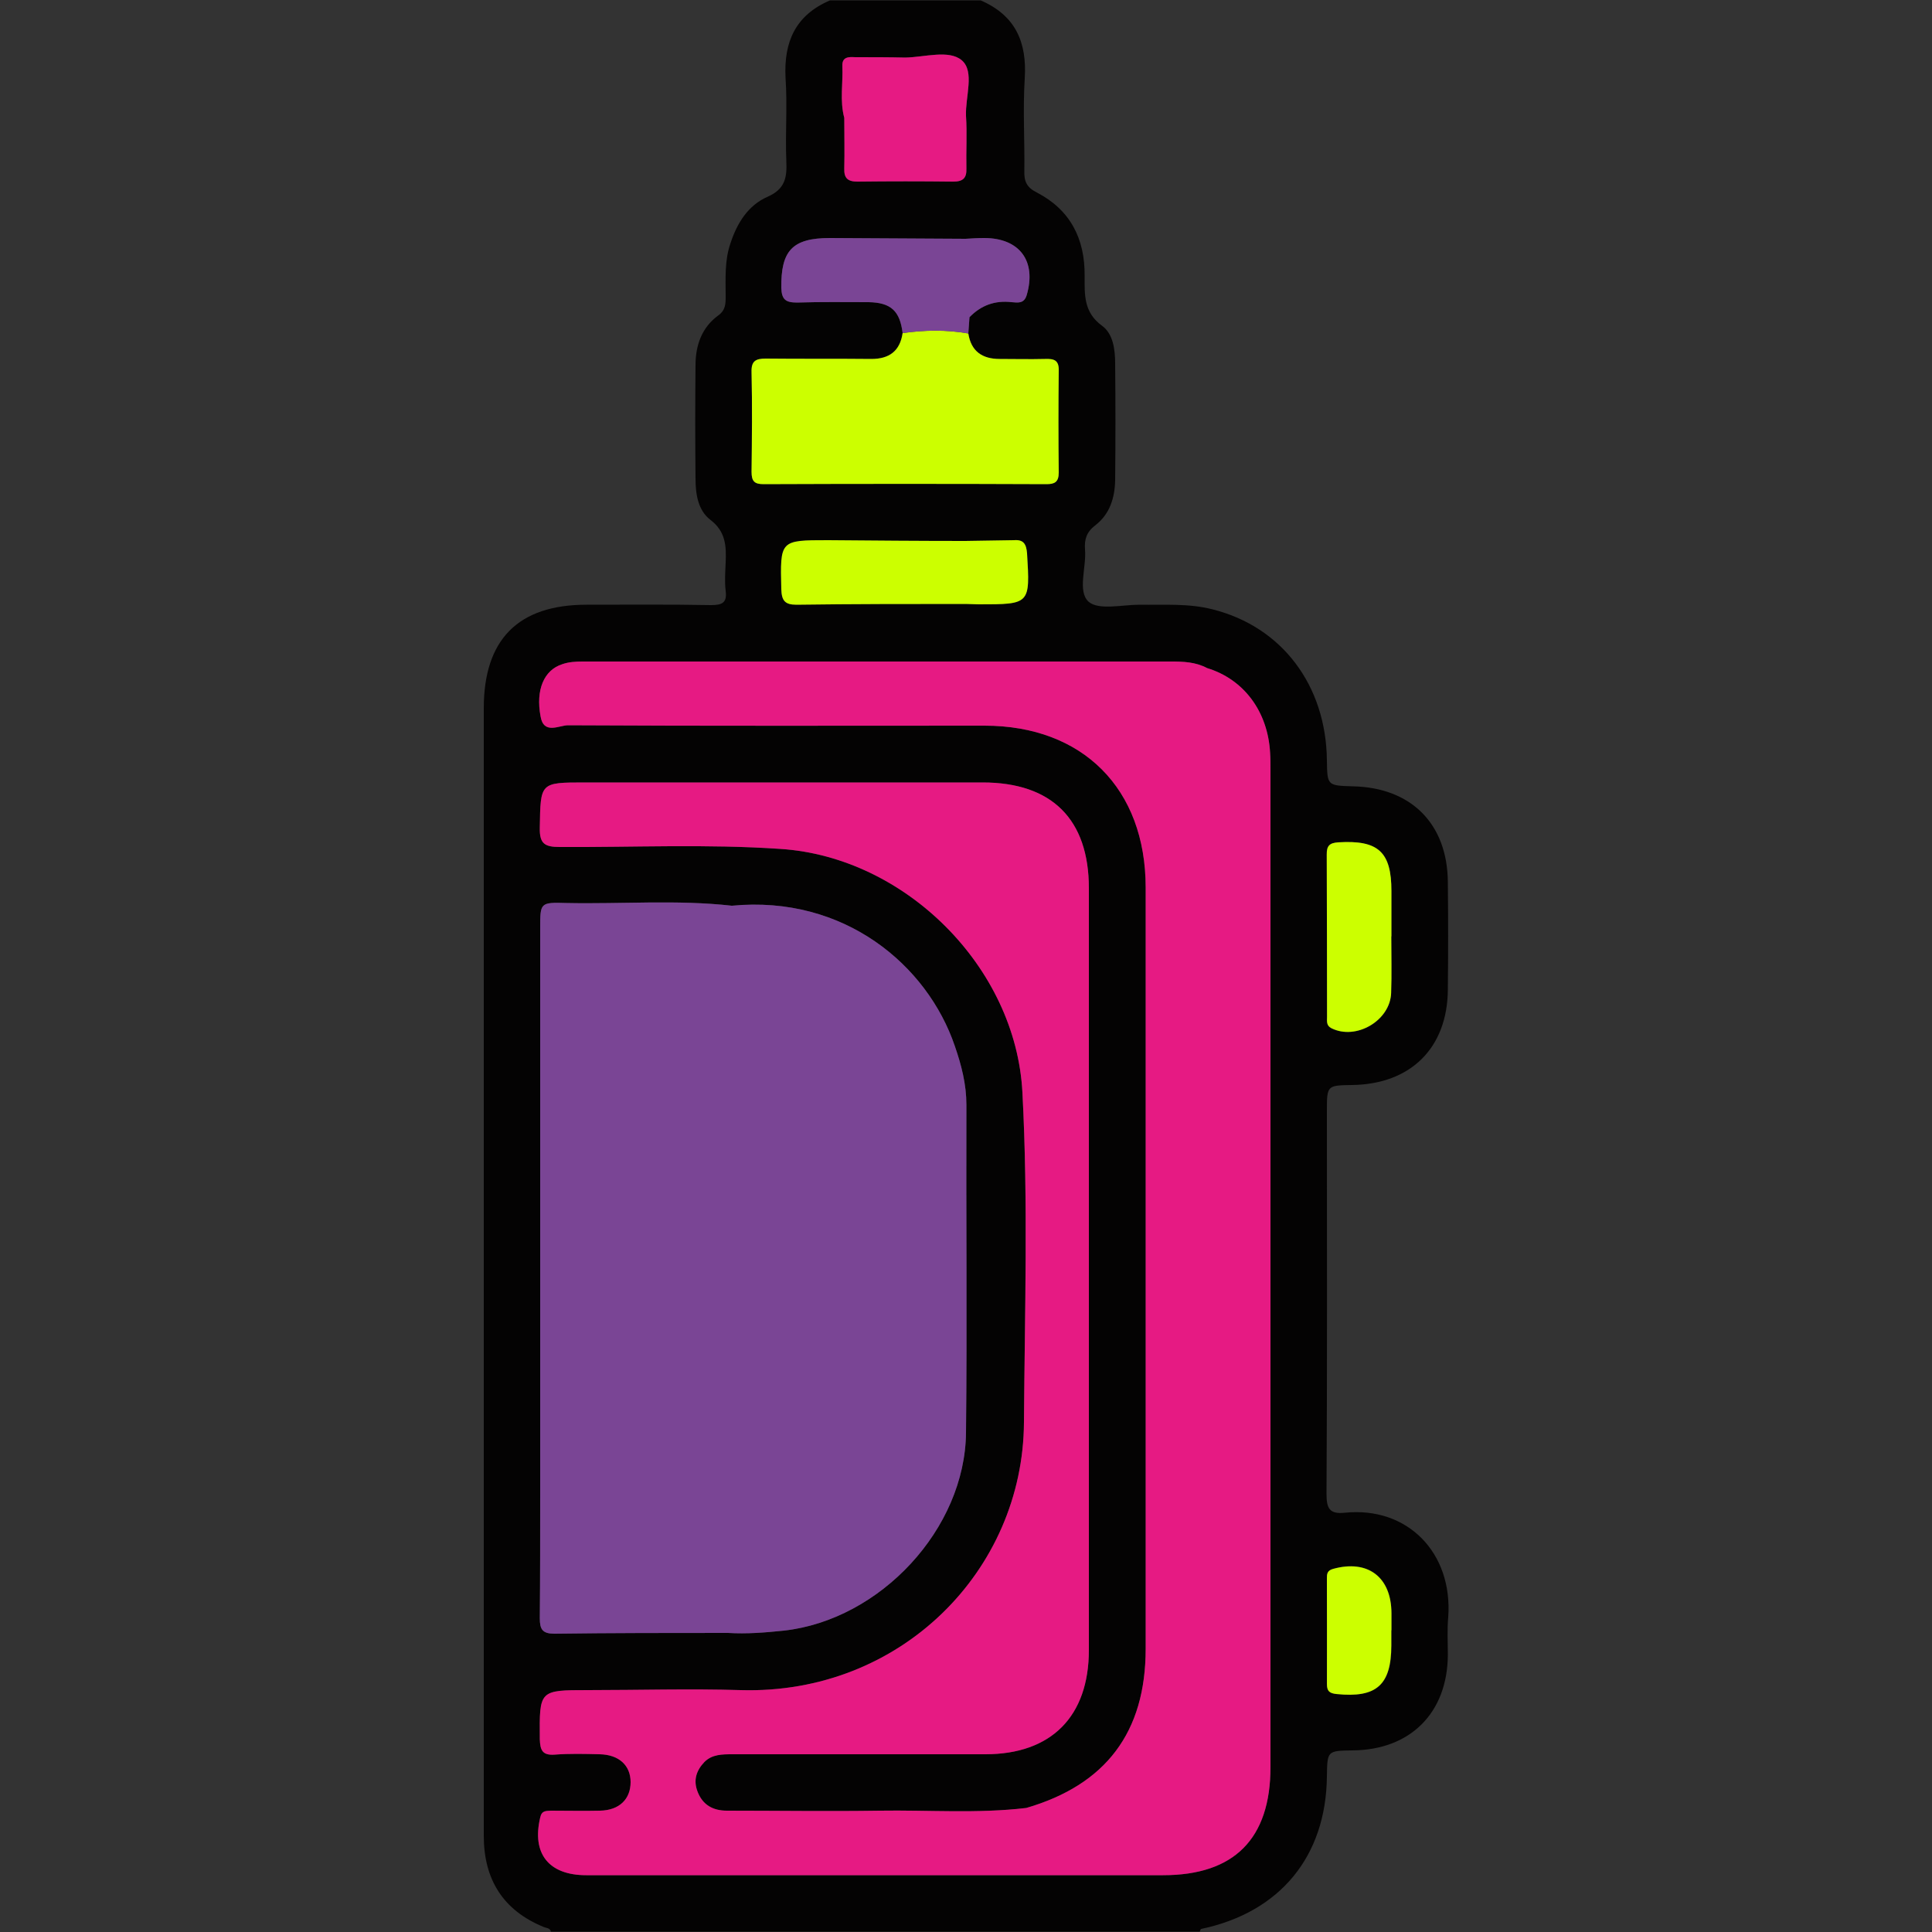<?xml version="1.0" encoding="utf-8"?>
<!-- Generator: Adobe Illustrator 27.8.1, SVG Export Plug-In . SVG Version: 6.00 Build 0)  -->
<svg version="1.1" id="Layer_1" xmlns="http://www.w3.org/2000/svg" xmlns:xlink="http://www.w3.org/1999/xlink" x="0px" y="0px"
	 viewBox="0 0 50 50" enable-background="new 0 0 50 50" xml:space="preserve">
<rect x="0" y="0" width="50" height="50" fill="#333333" stroke="none"/>
<g>
	<path fill="#040303" d="M37.48,41.85c0.12-1.67-1.06-2.87-2.68-2.7c-0.4,0.04-0.47-0.12-0.47-0.49c0.02-3.3,0.01-6.6,0.01-9.9
		c0-0.67,0-0.67,0.65-0.68c1.52-0.02,2.47-0.96,2.48-2.47c0.01-0.92,0.01-1.85,0-2.78c-0.01-1.51-0.95-2.45-2.46-2.48
		c-0.66-0.02-0.66-0.02-0.67-0.67c-0.02-1.94-1.16-3.46-2.96-3.91c-0.62-0.16-1.26-0.11-1.89-0.12c-0.45,0-1.06,0.15-1.32-0.08
		c-0.29-0.27-0.05-0.89-0.09-1.35c-0.02-0.26,0.04-0.45,0.26-0.62c0.38-0.29,0.51-0.71,0.52-1.17c0.01-1,0.01-2.01,0-3.02
		c0-0.36-0.05-0.77-0.34-0.98c-0.48-0.35-0.45-0.81-0.45-1.29c0.01-0.96-0.37-1.71-1.24-2.16c-0.26-0.13-0.33-0.29-0.32-0.56
		c0.01-0.79-0.04-1.59,0.01-2.39c0.06-0.94-0.24-1.63-1.14-2.02h-3.9c-0.89,0.38-1.2,1.07-1.15,2.01c0.05,0.72-0.01,1.43,0.02,2.15
		c0.02,0.42-0.03,0.72-0.48,0.92c-0.51,0.22-0.8,0.69-0.97,1.22c-0.15,0.44-0.12,0.9-0.12,1.36c0,0.19,0,0.36-0.2,0.5
		C18.16,8.48,18,8.94,18,9.45c-0.01,0.98-0.01,1.95,0,2.93c0,0.4,0.06,0.82,0.38,1.07c0.4,0.3,0.42,0.68,0.4,1.11
		c-0.01,0.24-0.03,0.49,0,0.73c0.04,0.31-0.09,0.37-0.38,0.37c-1.07-0.02-2.15-0.01-3.22-0.01c-1.77,0-2.66,0.9-2.66,2.68v29.18
		c0,1.13,0.5,1.93,1.55,2.36c0.07,0.03,0.16,0.02,0.19,0.12h16.79c0.01-0.03,0.02-0.07,0.04-0.07c2.04-0.43,3.23-1.88,3.25-3.95
		c0.01-0.66,0.01-0.66,0.66-0.67c1.5-0.01,2.46-0.97,2.47-2.47C37.47,42.5,37.45,42.17,37.48,41.85z M34.34,22.12
		c-0.01-0.23,0.06-0.31,0.3-0.32c1.03-0.06,1.37,0.24,1.37,1.26v1.17c0,0.49,0.01,0.98-0.01,1.47c-0.02,0.72-0.91,1.23-1.55,0.91
		c-0.13-0.07-0.11-0.19-0.11-0.3V22.12z M21.8,1.71c-0.01-0.24,0.16-0.24,0.33-0.23c0.43,0,0.86,0,1.3,0.01
		c0.5-0.01,1.13-0.21,1.46,0.07C25.23,1.85,24.98,2.5,25,3c0.03,0.45,0,0.91,0.01,1.36c0.01,0.25-0.09,0.34-0.34,0.34
		c-0.82-0.01-1.65-0.01-2.48,0c-0.25,0-0.35-0.09-0.34-0.34c0.01-0.44,0-0.88,0-1.31C21.73,2.61,21.82,2.15,21.8,1.71z M19.45,9.63
		c-0.01-0.29,0.11-0.35,0.37-0.35c0.91,0.01,1.82,0,2.73,0.01c0.46,0,0.74-0.2,0.81-0.67c-0.07-0.57-0.3-0.79-0.88-0.8
		c-0.62,0-1.24-0.01-1.85,0.01c-0.29,0-0.4-0.07-0.41-0.38c-0.01-0.96,0.28-1.29,1.26-1.29c1.17,0.01,2.34,0.01,3.51,0.02
		c0.16-0.01,0.32-0.02,0.48-0.02c0.92,0,1.36,0.6,1.1,1.48c-0.07,0.23-0.24,0.19-0.39,0.18c-0.43-0.05-0.79,0.08-1.09,0.39
		l-0.03,0.42c0.07,0.46,0.36,0.66,0.81,0.66c0.39,0,0.78,0.01,1.17,0c0.24-0.01,0.37,0.03,0.36,0.31c-0.01,0.88-0.01,1.76,0,2.63
		c0,0.25-0.11,0.3-0.32,0.3c-2.44-0.01-4.88-0.01-7.32,0c-0.24,0-0.31-0.08-0.31-0.32C19.46,11.35,19.47,10.49,19.45,9.63z
		 M25.33,15.64c-0.11,0-0.22-0.01-0.34-0.01c-1.46,0-2.92,0-4.38,0.02c-0.3,0-0.38-0.11-0.39-0.4c-0.03-1.27-0.04-1.27,1.21-1.27
		C22.61,13.99,23.8,14,24.98,14c0.42-0.01,0.84-0.01,1.26-0.02c0.25-0.02,0.32,0.1,0.34,0.34C26.66,15.64,26.66,15.64,25.33,15.64z
		 M32.88,45.73c0,1.86-0.94,2.8-2.78,2.8H15.17c-0.97,0-1.41-0.56-1.19-1.49c0.04-0.19,0.15-0.17,0.28-0.18c0.42,0,0.85,0.01,1.27,0
		c0.5-0.01,0.79-0.3,0.79-0.74c0-0.43-0.3-0.71-0.8-0.72c-0.39-0.01-0.78-0.02-1.17,0.01c-0.31,0.02-0.37-0.11-0.38-0.4
		c-0.01-1.27-0.02-1.27,1.25-1.27c1.31,0,2.63-0.04,3.95,0c4.14,0.12,7.31-3.1,7.33-6.93c0.02-2.85,0.11-5.7-0.04-8.54
		c-0.17-3.24-3.03-6.09-6.26-6.3c-1.9-0.13-3.8-0.04-5.71-0.05c-0.39,0-0.53-0.08-0.52-0.5c0.02-1.17,0-1.17,1.17-1.17h10.29
		c1.79,0,2.75,0.95,2.75,2.74V42.7c0,1.72-0.97,2.7-2.68,2.7h-6.54c-0.27,0-0.53,0-0.73,0.2c-0.21,0.22-0.29,0.47-0.18,0.76
		c0.13,0.35,0.4,0.5,0.76,0.5c1.31,0,2.63,0.02,3.95,0c1.27-0.02,2.53,0.08,3.8-0.07c2.06-0.6,3.09-1.96,3.09-4.12v-19.7
		c0-2.56-1.63-4.19-4.17-4.19c-3.59,0-7.19,0.01-10.78-0.01c-0.23,0-0.63,0.25-0.71-0.23c-0.13-0.69,0.09-1.2,0.56-1.35
		c0.17-0.06,0.35-0.07,0.53-0.07H30.3c0.32,0,0.64,0.01,0.94,0.17c0.95,0.29,1.57,1.12,1.63,2.19c0.01,0.14,0.01,0.29,0.01,0.44
		V45.73z M13.97,41.88c0.01-1.07,0.01-2.15,0.01-3.22V24.02c0-0.66,0-0.67,0.68-0.65c1.42,0.03,2.86-0.09,4.28,0.07
		c2.91-0.28,5.06,1.54,5.77,3.63c0.17,0.49,0.3,0.99,0.3,1.52C25,31.42,25.03,34.25,25,37.07c-0.02,2.5-2.22,4.85-4.71,5.13
		c-0.48,0.05-0.96,0.09-1.45,0.06c-1.5,0-2.99,0-4.49,0.02C14.04,42.28,13.97,42.17,13.97,41.88z M36.01,42.58
		c0,1.03-0.39,1.37-1.42,1.26c-0.18-0.02-0.25-0.07-0.25-0.26c0.01-0.91,0-1.82,0-2.73c0-0.11,0-0.2,0.16-0.25
		c0.9-0.25,1.51,0.21,1.51,1.15V42.58z"/>
	<path fill="#7A4595" d="M25,37.07c-0.02,2.5-2.22,4.85-4.71,5.13c-0.48,0.05-0.96,0.09-1.45,0.06c-1.5,0-2.99,0-4.49,0.02
		c-0.31,0-0.38-0.11-0.38-0.4c0.01-1.07,0.01-2.15,0.01-3.22V24.02c0-0.66,0-0.67,0.68-0.65c1.42,0.03,2.86-0.09,4.28,0.07
		c2.91-0.28,5.06,1.54,5.77,3.63c0.17,0.49,0.3,0.99,0.3,1.52C25,31.42,25.03,34.25,25,37.07z"/>
	<path fill="#E61A83" d="M32.88,19.92v25.81c0,1.86-0.94,2.8-2.78,2.8H15.17c-0.97,0-1.41-0.56-1.19-1.49
		c0.04-0.19,0.15-0.17,0.28-0.18c0.42,0,0.85,0.01,1.27,0c0.5-0.01,0.79-0.3,0.79-0.74c0-0.43-0.3-0.71-0.8-0.72
		c-0.39-0.01-0.78-0.02-1.17,0.01c-0.31,0.02-0.37-0.11-0.38-0.4c-0.01-1.27-0.02-1.27,1.25-1.27c1.31,0,2.63-0.04,3.95,0
		c4.14,0.12,7.31-3.1,7.33-6.93c0.02-2.85,0.11-5.7-0.04-8.54c-0.17-3.24-3.03-6.09-6.26-6.3c-1.9-0.13-3.8-0.04-5.71-0.05
		c-0.39,0-0.53-0.08-0.52-0.5c0.02-1.17,0-1.17,1.17-1.17h10.29c1.79,0,2.75,0.95,2.75,2.74V42.7c0,1.72-0.97,2.7-2.68,2.7h-6.54
		c-0.27,0-0.53,0-0.73,0.2c-0.21,0.22-0.29,0.47-0.18,0.76c0.13,0.35,0.4,0.5,0.76,0.5c1.31,0,2.63,0.02,3.95,0
		c1.27-0.02,2.53,0.08,3.8-0.07c2.06-0.6,3.09-1.96,3.09-4.12v-19.7c0-2.56-1.63-4.19-4.17-4.19c-3.59,0-7.19,0.01-10.78-0.01
		c-0.23,0-0.63,0.25-0.71-0.23c-0.13-0.69,0.09-1.2,0.56-1.35c0.17-0.06,0.35-0.07,0.53-0.07H30.3c0.32,0,0.64,0.01,0.94,0.17
		c0.95,0.29,1.57,1.12,1.63,2.19C32.88,19.62,32.88,19.77,32.88,19.92z"/>
	<path fill="#CCFF00" d="M27.4,9.6c-0.01,0.88-0.01,1.76,0,2.63c0,0.25-0.11,0.3-0.32,0.3c-2.44-0.01-4.88-0.01-7.32,0
		c-0.24,0-0.31-0.08-0.31-0.32c0.01-0.86,0.02-1.72,0-2.58c-0.01-0.29,0.11-0.35,0.37-0.35c0.91,0.01,1.82,0,2.73,0.01
		c0.46,0,0.74-0.2,0.81-0.67c0.57-0.08,1.13-0.09,1.7,0.01c0.07,0.46,0.36,0.66,0.81,0.66c0.39,0,0.78,0.01,1.17,0
		C27.28,9.28,27.41,9.32,27.4,9.6z"/>
	<path fill="#7A4595" d="M26.57,7.64c-0.07,0.23-0.24,0.19-0.39,0.18c-0.43-0.05-0.79,0.08-1.09,0.39l-0.03,0.42
		c-0.57-0.1-1.13-0.09-1.7-0.01c-0.07-0.57-0.3-0.79-0.88-0.8c-0.62,0-1.24-0.01-1.85,0.01c-0.29,0-0.4-0.07-0.41-0.38
		c-0.01-0.96,0.28-1.29,1.26-1.29c1.17,0.01,2.34,0.01,3.51,0.02c0.16-0.01,0.32-0.02,0.48-0.02C26.39,6.16,26.83,6.76,26.57,7.64z"
		/>
	<path fill="#E61A83" d="M25,3c0.03,0.45,0,0.91,0.01,1.36c0.01,0.25-0.09,0.34-0.34,0.34c-0.82-0.01-1.65-0.01-2.48,0
		c-0.25,0-0.35-0.09-0.34-0.34c0.01-0.44,0-0.88,0-1.31c-0.12-0.44-0.03-0.9-0.05-1.34c-0.01-0.24,0.16-0.24,0.33-0.23
		c0.43,0,0.86,0,1.3,0.01c0.5-0.01,1.13-0.21,1.46,0.07C25.23,1.85,24.98,2.5,25,3z"/>
	<path fill="#CCFF00" d="M25.33,15.64c-0.11,0-0.22-0.01-0.34-0.01c-1.46,0-2.92,0-4.38,0.02c-0.3,0-0.38-0.11-0.39-0.4
		c-0.03-1.27-0.04-1.27,1.21-1.27C22.61,13.99,23.8,14,24.98,14c0.42-0.01,0.84-0.01,1.26-0.02c0.25-0.02,0.32,0.1,0.34,0.34
		C26.66,15.64,26.66,15.64,25.33,15.64z"/>
	<path fill="#CCFF00" d="M36.006,24.234c0,0.488,0.014,0.976-0.003,1.463c-0.026,0.721-0.915,1.234-1.549,0.911
		c-0.134-0.068-0.11-0.186-0.11-0.295c-0.003-1.398-0.001-2.796-0.009-4.195c-0.001-0.225,0.068-0.304,0.304-0.319
		c1.028-0.062,1.371,0.244,1.371,1.264c0,0.39,0,0.78,0,1.171C36.009,24.234,36.008,24.234,36.006,24.234z"/>
	<path fill="#CCFF00" d="M36.007,42.191c0,0.13,0,0.26,0,0.39c-0.002,1.029-0.386,1.365-1.414,1.261
		c-0.188-0.019-0.253-0.076-0.252-0.26c0.004-0.91-0.001-1.82-0.001-2.73c0-0.114,0.003-0.205,0.158-0.248
		c0.898-0.25,1.51,0.208,1.513,1.149c0,0.146,0,0.292,0,0.439C36.01,42.191,36.008,42.191,36.007,42.191z"/>
</g>
</svg>
